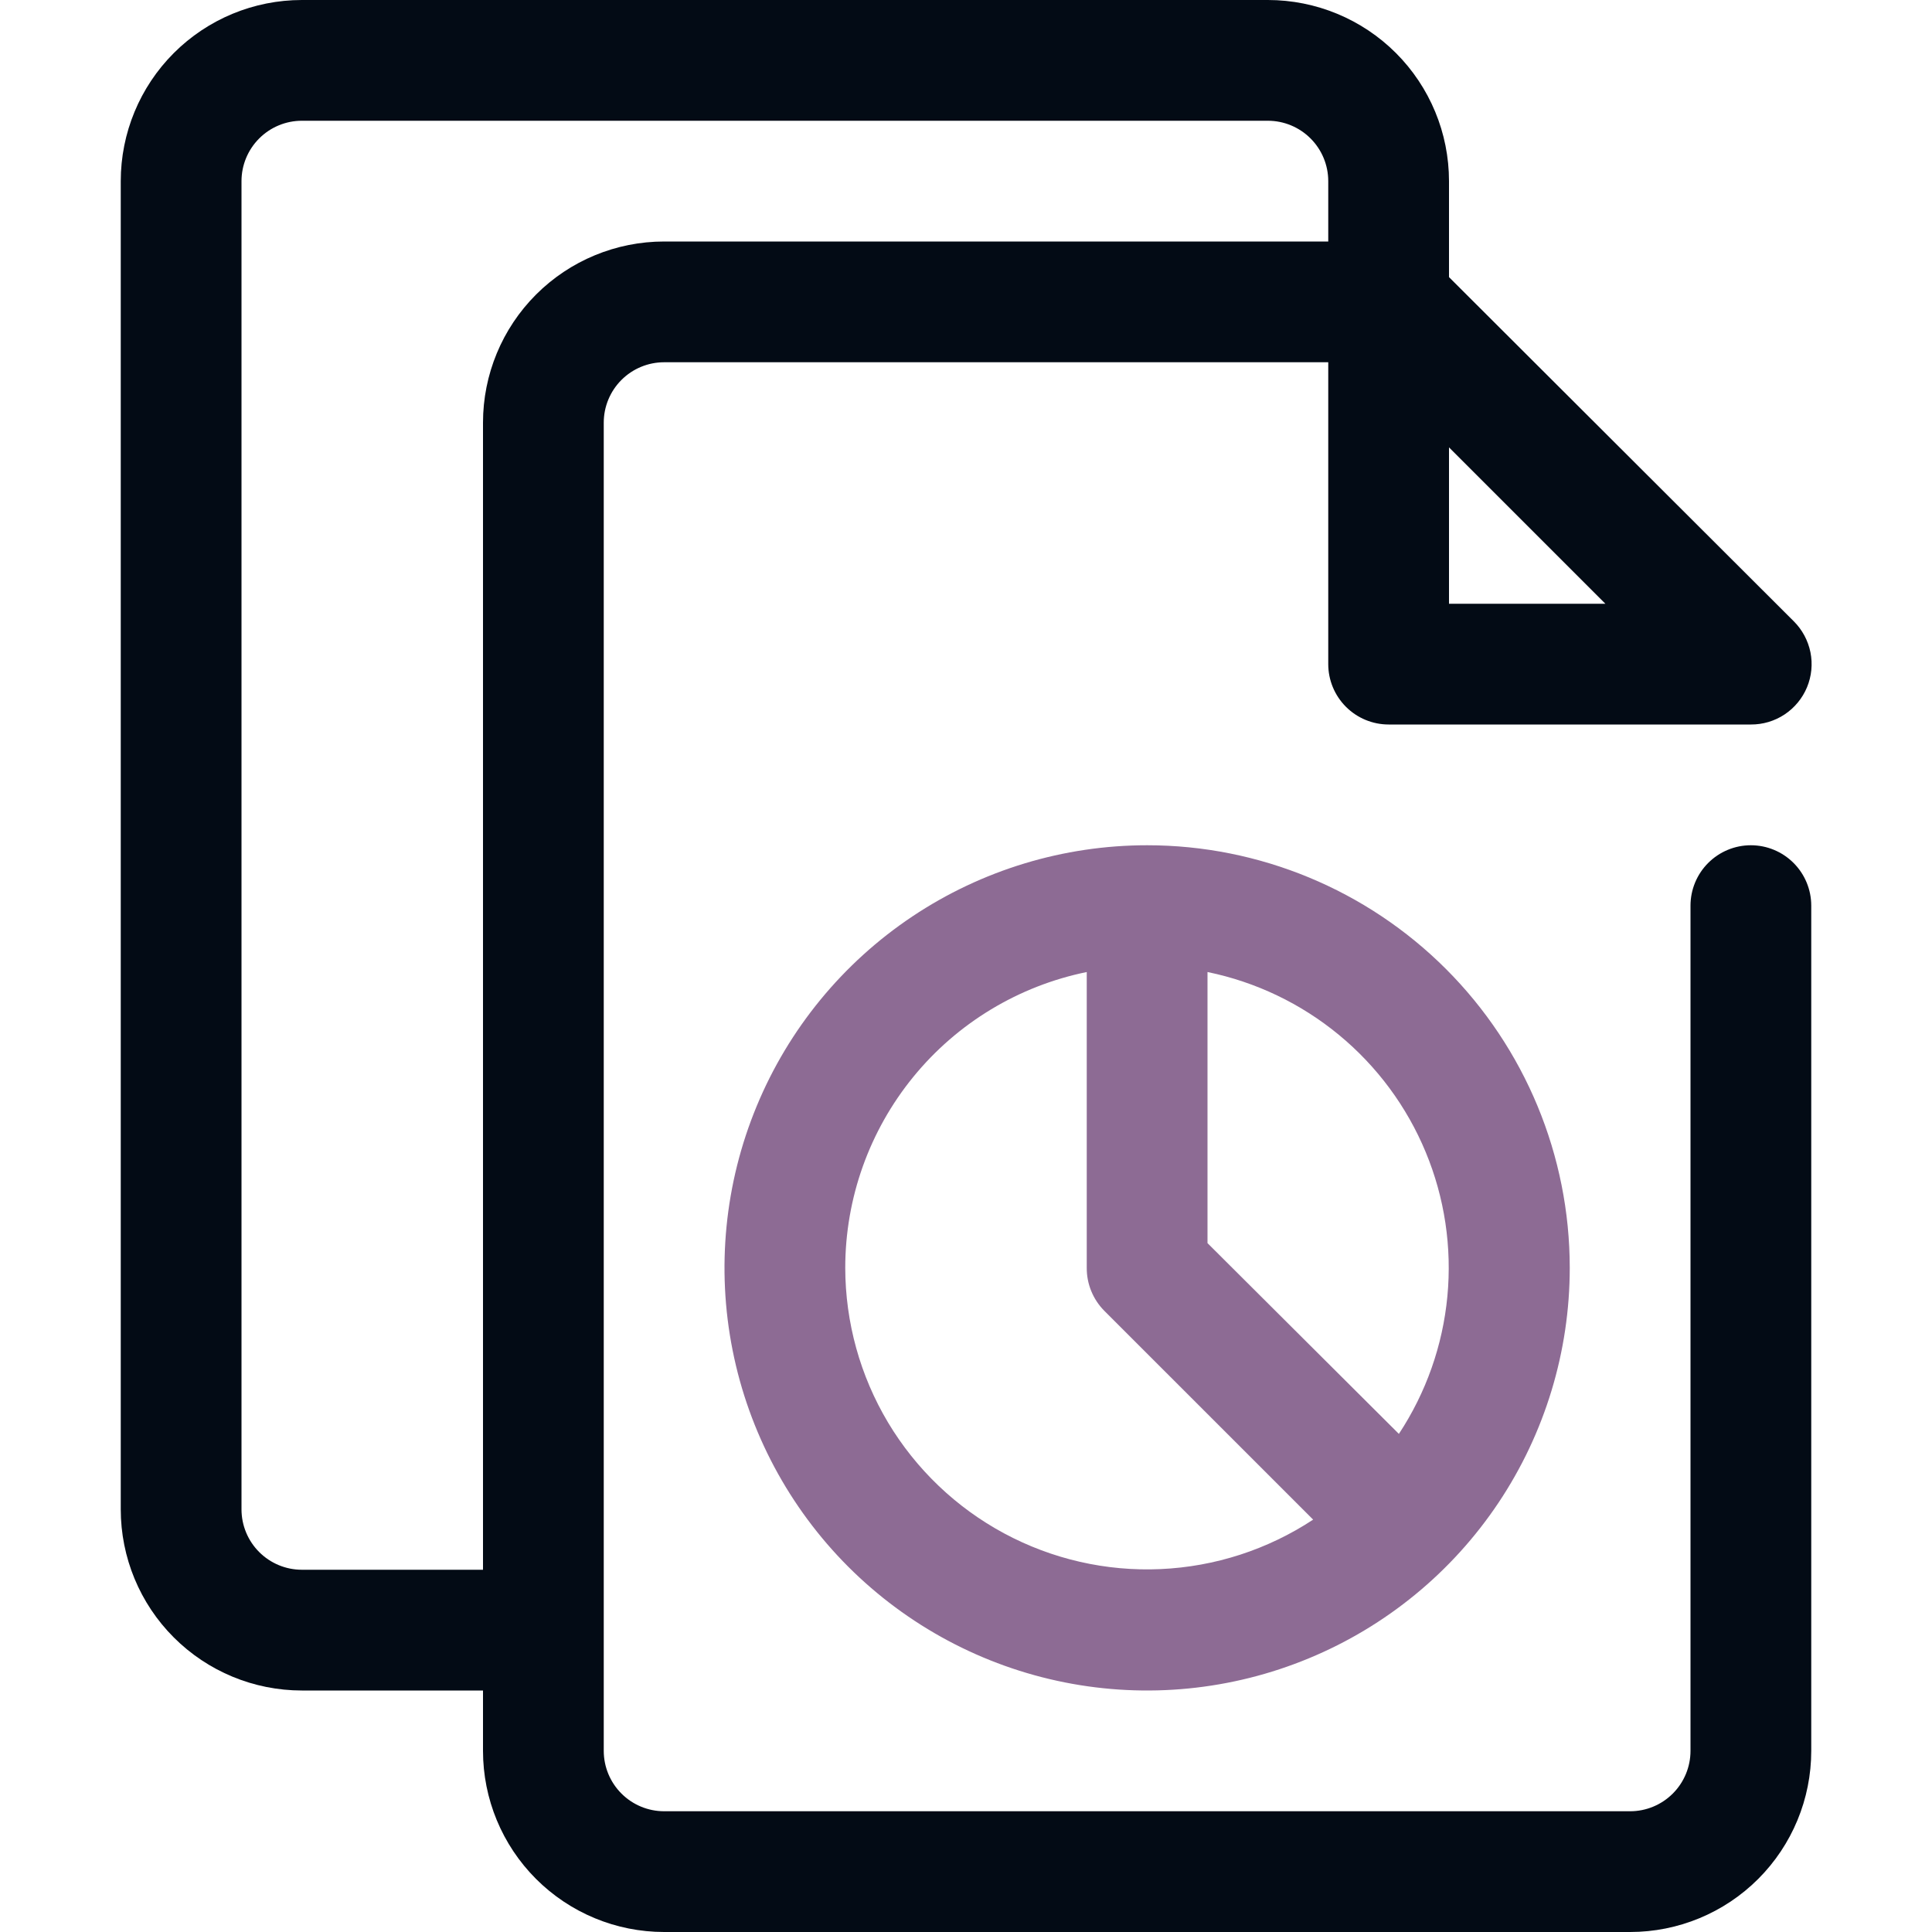 <svg width="50" height="50" viewBox="0 0 50 50" fill="none" xmlns="http://www.w3.org/2000/svg">
<path d="M45.312 21.875C44.898 21.875 44.501 22.04 44.208 22.333C43.915 22.626 43.75 23.023 43.75 23.438V45.312C43.75 45.727 43.585 46.124 43.292 46.417C42.999 46.71 42.602 46.875 42.188 46.875H17.188C16.773 46.875 16.376 46.71 16.083 46.417C15.79 46.124 15.625 45.727 15.625 45.312V10.938C15.625 10.523 15.79 10.126 16.083 9.833C16.376 9.54 16.773 9.375 17.188 9.375H34.375V17.188C34.375 17.602 34.54 17.999 34.833 18.292C35.126 18.585 35.523 18.75 35.938 18.75H45.312C45.623 18.752 45.927 18.661 46.185 18.49C46.444 18.318 46.646 18.073 46.765 17.787C46.884 17.5 46.915 17.184 46.854 16.88C46.792 16.576 46.642 16.297 46.422 16.078L37.5 7.172V4.688C37.5 3.444 37.006 2.252 36.127 1.373C35.248 0.494 34.056 0 32.812 0L7.812 0C6.569 0 5.377 0.494 4.498 1.373C3.619 2.252 3.125 3.444 3.125 4.688V39.062C3.125 40.306 3.619 41.498 4.498 42.377C5.377 43.256 6.569 43.75 7.812 43.75H12.5V45.312C12.5 46.556 12.994 47.748 13.873 48.627C14.752 49.506 15.944 50 17.188 50H42.188C43.431 50 44.623 49.506 45.502 48.627C46.381 47.748 46.875 46.556 46.875 45.312V23.438C46.875 23.023 46.71 22.626 46.417 22.333C46.124 22.04 45.727 21.875 45.312 21.875ZM37.5 15.625V11.578L41.547 15.625H37.5ZM7.812 40.625C7.398 40.625 7.001 40.46 6.708 40.167C6.415 39.874 6.25 39.477 6.25 39.062V4.688C6.25 4.273 6.415 3.876 6.708 3.583C7.001 3.29 7.398 3.125 7.812 3.125H32.812C33.227 3.125 33.624 3.29 33.917 3.583C34.21 3.876 34.375 4.273 34.375 4.688V6.25H17.188C15.944 6.25 14.752 6.744 13.873 7.623C12.994 8.502 12.5 9.694 12.5 10.938V40.625H7.812Z" fill="#030B15"/>
<path d="M29.688 21.875C27.524 21.875 25.41 22.517 23.611 23.718C21.812 24.92 20.41 26.628 19.583 28.627C18.755 30.625 18.538 32.825 18.96 34.946C19.382 37.068 20.424 39.017 21.953 40.547C23.483 42.076 25.432 43.118 27.554 43.54C29.675 43.962 31.875 43.745 33.873 42.917C35.872 42.09 37.58 40.688 38.782 38.889C39.983 37.09 40.625 34.976 40.625 32.812C40.625 29.912 39.473 27.13 37.422 25.078C35.37 23.027 32.588 21.875 29.688 21.875ZM36.203 37.109L31.25 32.172V25.156C32.501 25.413 33.669 25.972 34.654 26.785C35.639 27.598 36.409 28.639 36.898 29.819C37.387 30.998 37.579 32.279 37.458 33.55C37.337 34.822 36.906 36.043 36.203 37.109ZM21.875 32.812C21.875 31.012 22.497 29.266 23.636 27.87C24.774 26.475 26.36 25.517 28.125 25.156V32.812C28.124 33.018 28.163 33.222 28.241 33.412C28.319 33.603 28.433 33.776 28.578 33.922L33.984 39.328C32.807 40.103 31.442 40.546 30.034 40.608C28.626 40.671 27.227 40.351 25.986 39.683C24.744 39.015 23.707 38.024 22.983 36.815C22.26 35.605 21.877 34.222 21.875 32.812Z" fill="#8D6B94"/>
</svg>
